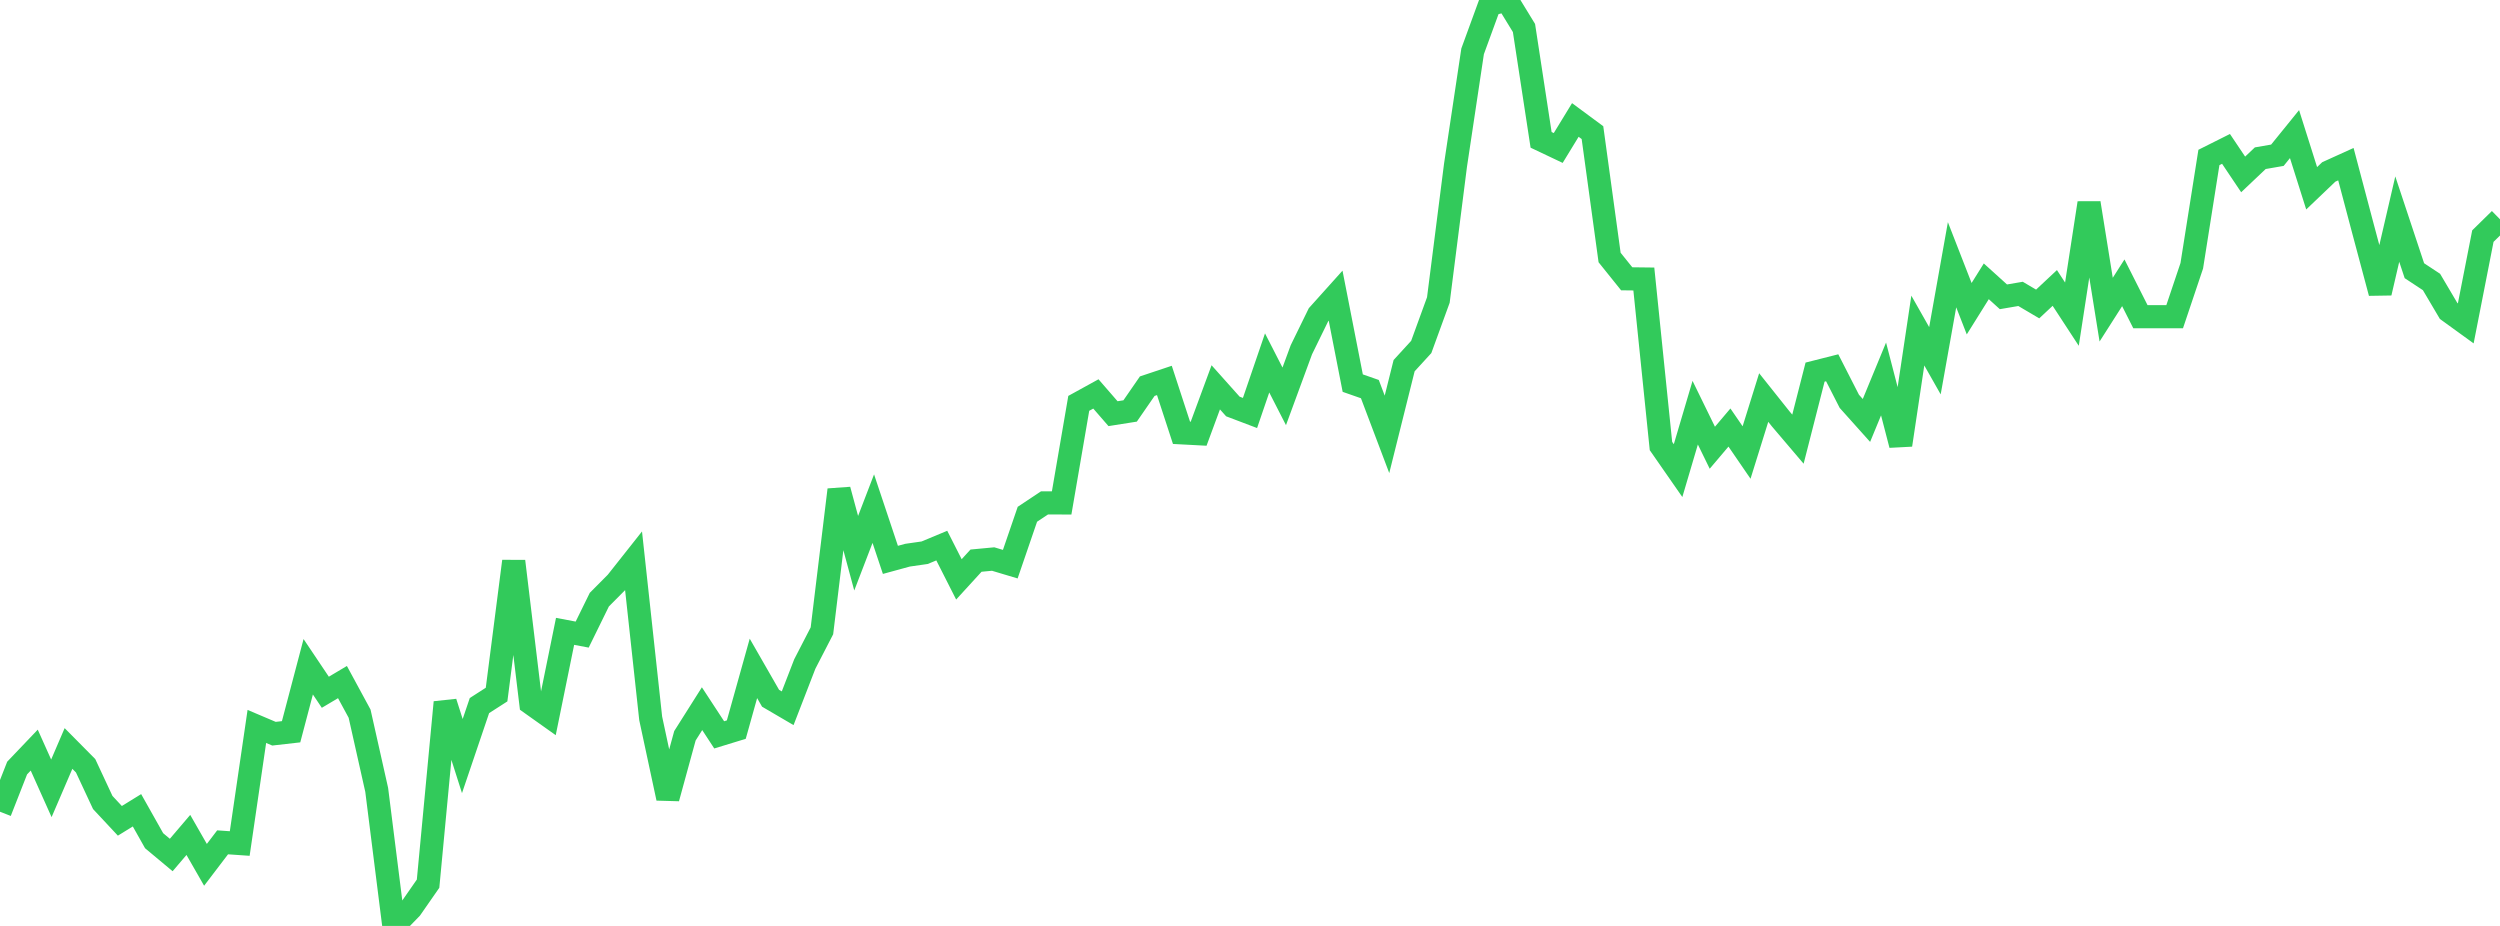 <?xml version="1.0" standalone="no"?>
<!DOCTYPE svg PUBLIC "-//W3C//DTD SVG 1.1//EN" "http://www.w3.org/Graphics/SVG/1.1/DTD/svg11.dtd">

<svg width="135" height="50" viewBox="0 0 135 50" preserveAspectRatio="none" 
  xmlns="http://www.w3.org/2000/svg"
  xmlns:xlink="http://www.w3.org/1999/xlink">


<polyline points="0.0, 43.833 0.925, 41.475 1.849, 40.506 2.774, 42.57 3.699, 40.418 4.623, 41.351 5.548, 43.334 6.473, 44.325 7.397, 43.755 8.322, 45.398 9.247, 46.17 10.171, 45.086 11.096, 46.701 12.021, 45.486 12.945, 45.55 13.87, 39.227 14.795, 39.62 15.719, 39.515 16.644, 36.005 17.568, 37.382 18.493, 36.832 19.418, 38.538 20.342, 42.655 21.267, 50.0 22.192, 49.047 23.116, 47.718 24.041, 37.925 24.966, 40.828 25.89, 38.101 26.815, 37.507 27.74, 30.309 28.664, 37.977 29.589, 38.634 30.514, 34.093 31.438, 34.268 32.363, 32.382 33.288, 31.451 34.212, 30.283 35.137, 38.79 36.062, 43.103 36.986, 39.732 37.911, 38.269 38.836, 39.682 39.76, 39.399 40.685, 36.093 41.61, 37.705 42.534, 38.246 43.459, 35.856 44.384, 34.064 45.308, 26.449 46.233, 29.874 47.158, 27.466 48.082, 30.233 49.007, 29.98 49.932, 29.847 50.856, 29.462 51.781, 31.286 52.705, 30.275 53.63, 30.188 54.555, 30.465 55.479, 27.771 56.404, 27.156 57.329, 27.158 58.253, 21.781 59.178, 21.272 60.103, 22.338 61.027, 22.192 61.952, 20.853 62.877, 20.544 63.801, 23.372 64.726, 23.421 65.651, 20.915 66.575, 21.95 67.5, 22.301 68.425, 19.598 69.349, 21.403 70.274, 18.887 71.199, 16.995 72.123, 15.966 73.048, 20.688 73.973, 21.012 74.897, 23.455 75.822, 19.747 76.747, 18.736 77.671, 16.2 78.596, 8.933 79.521, 2.772 80.445, 0.241 81.37, 0.0 82.295, 1.512 83.219, 7.552 84.144, 7.991 85.068, 6.478 85.993, 7.162 86.918, 13.905 87.842, 15.055 88.767, 15.066 89.692, 24.085 90.616, 25.414 91.541, 22.285 92.466, 24.178 93.39, 23.087 94.315, 24.436 95.24, 21.467 96.164, 22.627 97.089, 23.715 98.014, 20.094 98.938, 19.86 99.863, 21.671 100.788, 22.704 101.712, 20.464 102.637, 24.027 103.562, 17.85 104.486, 19.48 105.411, 14.296 106.336, 16.67 107.26, 15.191 108.185, 16.028 109.11, 15.87 110.034, 16.415 110.959, 15.549 111.884, 16.965 112.808, 10.962 113.733, 16.721 114.658, 15.271 115.582, 17.101 116.507, 17.101 117.432, 17.101 118.356, 14.352 119.281, 8.503 120.205, 8.04 121.13, 9.419 122.055, 8.543 122.979, 8.383 123.904, 7.242 124.829, 10.167 125.753, 9.285 126.678, 8.865 127.603, 12.358 128.527, 15.815 129.452, 11.831 130.377, 14.618 131.301, 15.227 132.226, 16.793 133.151, 17.463 134.075, 12.75 135.0, 11.842" fill="none" stroke="#32ca5b" stroke-width="1.25"/>

</svg>